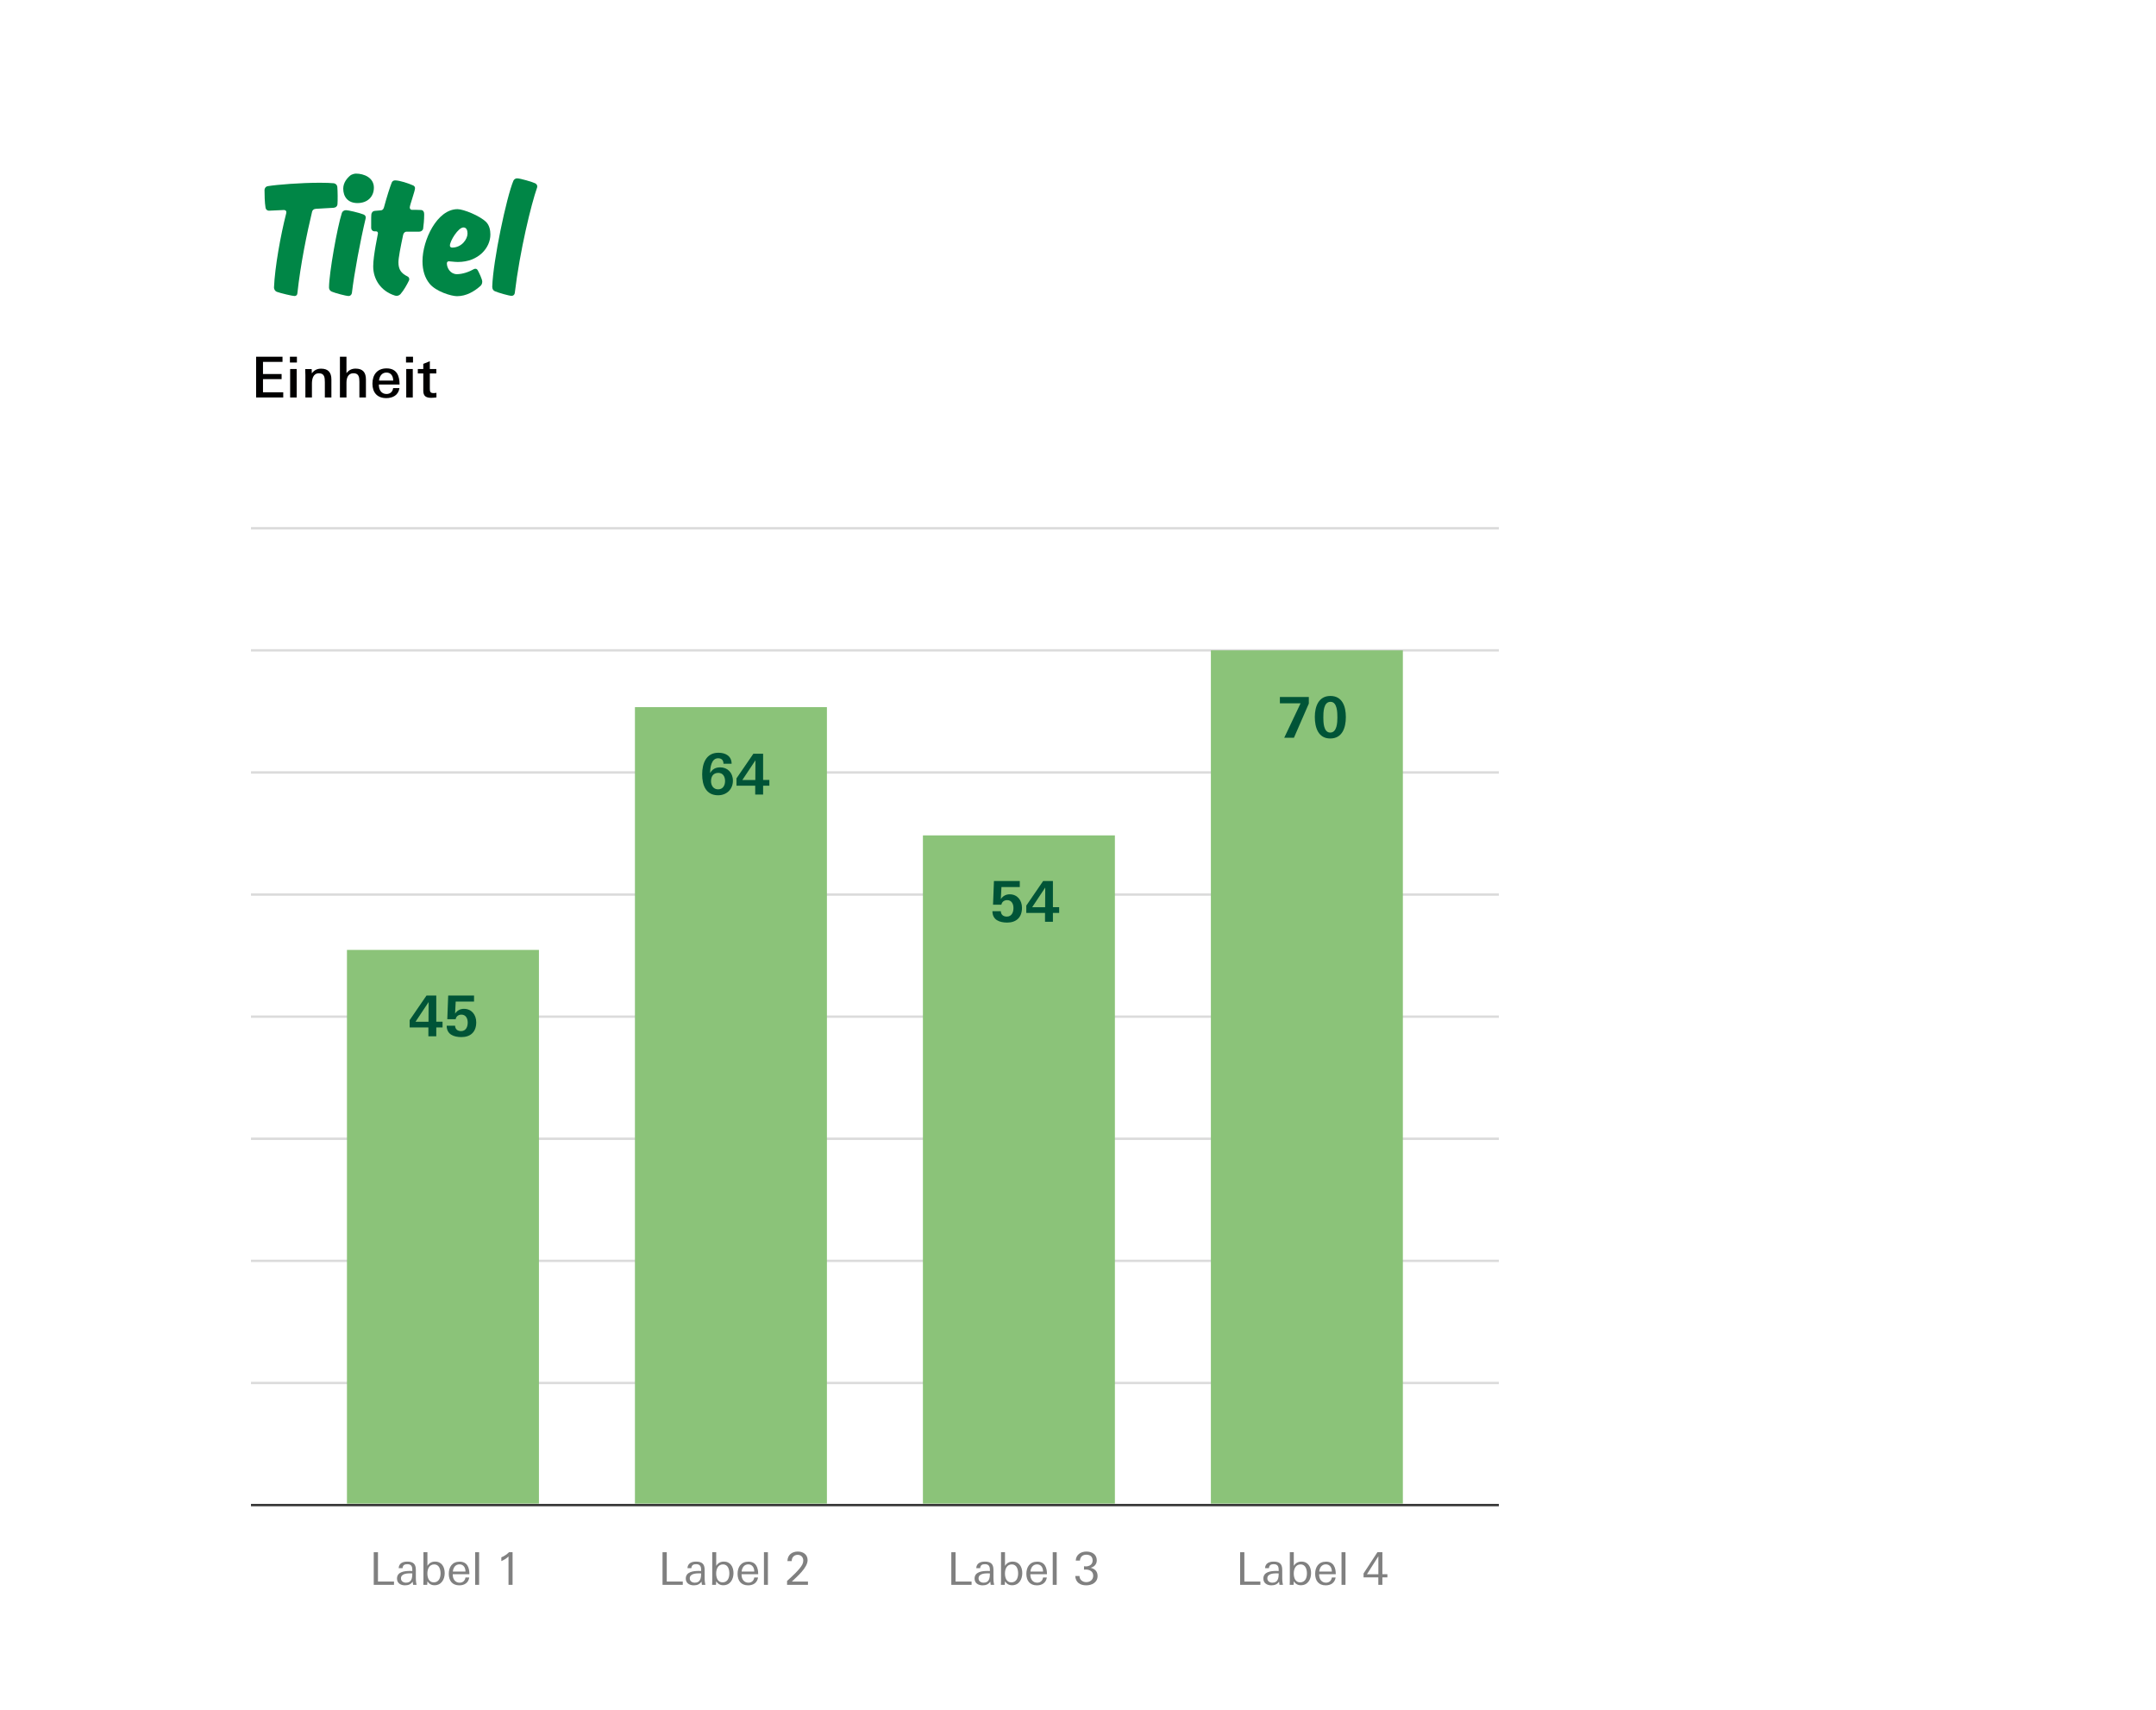 <?xml version="1.0" encoding="UTF-8"?>
<svg xmlns="http://www.w3.org/2000/svg" id="a" viewBox="0 0 382 302.995">
  <defs>
    <style>.b{fill:#005437;}.c{fill:#010000;}.d{fill:#008646;}.e{fill:#8bc379;}.f{fill:gray;}.g{stroke:#383838;}.g,.h{fill:none;stroke-width:.421px;}.h{stroke:#dbdbdb;}</style>
  </defs>
  <g>
    <path class="d" d="M59.765,33.102c.03,.359,.06,.989,.06,1.59,0,.6,0,1.109-.03,1.47-.03,.42-.33,.63-.72,.66-.36,.03-1.83,.09-3.12,.18-.42,.03-.6,.271-.66,.51-.9,3.75-2.04,9.24-2.61,14.489-.03,.301-.24,.45-.51,.45-.36,0-2.52-.51-3.15-.75-.3-.12-.479-.479-.479-.75,.15-3.6,1.17-9.27,2.16-13.139,0,0,.03-.12,.03-.24,0-.181-.15-.36-.42-.36-.03,0-2.58,.12-2.64,.12-.36,0-.6-.24-.63-.54-.15-.84-.18-2.37-.18-3.12,0-.3,.21-.63,.6-.689,1.65-.271,5.82-.601,9.209-.601,1.02,0,1.89,.03,2.49,.091,.3,.06,.57,.3,.6,.63Z"></path>
    <path class="d" d="M61.775,52.451c-.48,0-2.46-.54-3-.779-.33-.15-.48-.42-.48-.721,0-2.52,1.47-10.739,2.28-13.229,.09-.27,.39-.479,.72-.479,.42,0,2.22,.42,3.09,.75,.24,.09,.42,.27,.42,.54,0,.06-.03,.21-.03,.21-.93,3.899-2.01,9.659-2.43,13.199-.06,.3-.3,.51-.57,.51Zm4.47-19.199c0,1.59-1.11,2.73-2.91,2.73-1.74,0-2.52-1.17-2.52-2.55,0-1.051,.66-1.86,1.29-2.37,.21-.15,.66-.3,.96-.3,1.44,0,3.18,.72,3.18,2.489Z"></path>
    <path class="d" d="M74.254,41.051h-2.19c-.36,0-.54,.24-.63,.54-.48,2.25-.84,4.11-.84,4.89,0,1.26,.48,1.95,1.59,2.49,.18,.09,.33,.24,.33,.51,0,.09-.03,.18-.06,.24-.33,.689-.9,1.71-1.5,2.399-.18,.181-.42,.301-.69,.301-.15,0-.33-.061-.33-.061-2.459-.78-3.81-2.88-3.81-5.159,0-1.95,.84-5.7,.84-5.851,0-.21-.12-.359-.33-.359h-.3c-.3,0-.54-.24-.57-.57v-1.229c0-.45,0-.87,.03-1.2,.03-.3,.24-.601,.63-.63l1.05-.09c.36-.03,.48-.271,.57-.57,.51-1.89,1.05-3.57,1.35-4.32,.09-.27,.33-.42,.6-.42,.84,0,2.4,.54,3.15,.87,.24,.09,.39,.271,.39,.51,0,.511-.93,3-.93,3.42,0,.21,.12,.391,.36,.42,.6,0,1.26,0,1.65,.03,.39,.03,.54,.36,.54,.69v.239c0,.75-.09,1.771-.18,2.37-.06,.33-.36,.54-.72,.54Z"></path>
    <path class="d" d="M80.945,48.582c1.05,0,2.19-.421,3.03-.9,0,0,.12-.06,.24-.06,.21,0,.33,.09,.45,.3,.21,.39,.78,1.56,.78,1.979,0,.33-.12,.57-.3,.75-1.08,.96-2.49,1.83-4.17,1.83-.99,0-3.75-.81-4.89-2.25-.81-1.02-1.229-2.31-1.229-3.96,0-3.72,2.58-9.209,6.209-9.209,1.05,0,3.96,1.17,5.07,2.279,.6,.601,.75,1.5,.75,2.22,0,2.34-2.1,4.86-5.76,4.86-.57,0-1.38-.12-1.62-.12-.15,0-.33,.12-.33,.36,0,.869,.66,1.92,1.77,1.92Zm-1.23-5.07c0,.24,.18,.36,.39,.36,1.71,0,2.73-1.5,2.73-2.49,0-.57-.18-1.08-.72-1.08-.93,0-2.4,2.4-2.4,3.21Z"></path>
    <path class="d" d="M90.665,52.422c-.48,0-2.43-.57-2.97-.811-.3-.12-.48-.39-.48-.81,.15-4.62,2.52-15.84,3.75-18.779,.12-.24,.36-.42,.66-.42,.57,0,2.76,.66,3.18,.87,.24,.119,.39,.329,.39,.569,0,.09-.03,.181-.03,.181-1.02,2.88-3.06,11.189-3.96,18.719-.03,.271-.27,.48-.54,.48Z"></path>
  </g>
  <g>
    <path class="c" d="M45.378,70.433v-7.226h4.677v.919h-3.458v2.149h3.298v.909h-3.298v2.328h3.588v.92h-4.807Z"></path>
    <path class="c" d="M51.368,64.237v-1.029h1.239v1.029h-1.239Zm.04,6.196v-5.047h1.159v5.047h-1.159Z"></path>
    <path class="c" d="M57.556,70.433v-2.738c0-.8-.07-1.55-1.049-1.55-1.07,0-1.24,1.08-1.24,1.85v2.438h-1.159v-3.928c0-.37-.02-.739-.03-1.109h1.149l.02,.76c.419-.56,.919-.83,1.649-.83,1.279,0,1.819,.7,1.819,1.919v3.188h-1.159Z"></path>
    <path class="c" d="M63.676,70.433v-2.759c0-.799-.07-1.539-1.049-1.539-.93,0-1.24,.81-1.24,1.649v2.648h-1.159v-7.226h1.159v2.918c.41-.54,.93-.81,1.619-.81,1.29,0,1.829,.689,1.829,1.919v3.198h-1.159Z"></path>
    <path class="c" d="M67.128,68.144v.08c0,.84,.43,1.589,1.349,1.589,.649,0,1.089-.379,1.179-1.039h1.12c-.19,1.249-1.18,1.77-2.339,1.77-1.609,0-2.449-1.01-2.449-2.549,0-1.579,.83-2.719,2.509-2.719,1.799,0,2.299,1.3,2.299,2.868h-3.668Zm1.349-2.129c-.83,0-1.25,.66-1.319,1.42h2.509c0-.75-.36-1.42-1.189-1.42Z"></path>
    <path class="c" d="M71.938,64.237v-1.029h1.239v1.029h-1.239Zm.04,6.196v-5.047h1.159v5.047h-1.159Z"></path>
    <path class="c" d="M76.407,70.493c-.899,0-1.409-.289-1.409-1.249v-3.068h-.969v-.789h.969v-.91l1.159-.47v1.38h1.149v.789h-1.149v2.639c0,.58,.05,.84,.69,.84,.16,0,.3-.021,.479-.05v.819c-.32,.04-.62,.069-.919,.069Z"></path>
  </g>
  <line class="h" x1="44.468" y1="158.51" x2="265.568" y2="158.51"></line>
  <line class="h" x1="44.468" y1="245.054" x2="265.568" y2="245.054"></line>
  <line class="h" x1="44.468" y1="223.418" x2="265.568" y2="223.418"></line>
  <line class="h" x1="44.468" y1="201.782" x2="265.568" y2="201.782"></line>
  <line class="h" x1="44.468" y1="180.146" x2="265.568" y2="180.146"></line>
  <line class="h" x1="44.468" y1="136.874" x2="265.568" y2="136.874"></line>
  <line class="h" x1="44.468" y1="115.239" x2="265.568" y2="115.239"></line>
  <line class="h" x1="44.468" y1="93.602" x2="265.568" y2="93.602"></line>
  <g>
    <path class="f" d="M66.219,280.825v-5.781h.751v5.197h2.838v.584h-3.59Z"></path>
    <path class="f" d="M73.193,280.825c-.032-.168-.064-.399-.072-.567-.335,.487-.783,.655-1.367,.655-.751,0-1.415-.376-1.415-1.199,0-1.207,1.327-1.352,2.311-1.352,.144,0,.288,.008,.4,.017v-.24c0-.624-.224-.976-.888-.976-.496,0-.791,.184-.839,.712h-.688c.04-.88,.751-1.168,1.511-1.168,1.031,0,1.535,.393,1.535,1.447v1.487c0,.528,.072,1,.128,1.184h-.616Zm-.504-2.039c-.624,0-1.647,.072-1.647,.896,0,.496,.424,.76,.888,.76,1.015,0,1.119-.823,1.119-1.639-.168-.017-.248-.017-.36-.017Z"></path>
    <path class="f" d="M76.994,280.898c-.576,0-.936-.232-1.263-.688l-.04,.615h-.688c.024-.392,.024-.783,.024-1.176v-4.605h.704v2.423c.312-.512,.759-.76,1.359-.76,1.191,0,1.703,.976,1.703,2.039,0,1.096-.576,2.151-1.799,2.151Zm-.056-3.694c-.896,0-1.215,.832-1.215,1.607,0,.728,.256,1.575,1.127,1.575,.912,0,1.208-.808,1.208-1.592,0-.72-.256-1.591-1.12-1.591Z"></path>
    <path class="f" d="M80.218,278.939v.08c0,.743,.4,1.423,1.215,1.423,.576,0,.952-.352,1.04-.92h.671c-.16,.952-.848,1.392-1.767,1.392-1.255,0-1.863-.84-1.863-2.039,0-1.207,.607-2.158,1.919-2.158,1.351,0,1.735,1.047,1.735,2.223h-2.95Zm1.191-1.743c-.744,0-1.111,.607-1.175,1.279h2.239c.008-.664-.328-1.279-1.063-1.279Z"></path>
    <path class="f" d="M84.186,280.825v-5.781h.704v5.781h-.704Z"></path>
    <path class="f" d="M90.098,280.825v-5.029c-.368,.36-.8,.616-1.271,.823v-.671c.536-.216,.943-.496,1.359-.904h.631v5.781h-.719Z"></path>
  </g>
  <g>
    <path class="f" d="M117.387,280.825v-5.781h.751v5.197h2.838v.584h-3.59Z"></path>
    <path class="f" d="M124.362,280.825c-.032-.168-.064-.399-.072-.567-.335,.487-.783,.655-1.367,.655-.751,0-1.415-.376-1.415-1.199,0-1.207,1.327-1.352,2.311-1.352,.144,0,.288,.008,.4,.017v-.24c0-.624-.224-.976-.888-.976-.496,0-.791,.184-.839,.712h-.688c.04-.88,.751-1.168,1.511-1.168,1.031,0,1.535,.393,1.535,1.447v1.487c0,.528,.072,1,.128,1.184h-.616Zm-.504-2.039c-.624,0-1.647,.072-1.647,.896,0,.496,.424,.76,.887,.76,1.016,0,1.12-.823,1.12-1.639-.168-.017-.248-.017-.36-.017Z"></path>
    <path class="f" d="M128.162,280.898c-.576,0-.936-.232-1.263-.688l-.04,.615h-.688c.024-.392,.024-.783,.024-1.176v-4.605h.704v2.423c.312-.512,.759-.76,1.359-.76,1.191,0,1.703,.976,1.703,2.039,0,1.096-.576,2.151-1.799,2.151Zm-.056-3.694c-.896,0-1.215,.832-1.215,1.607,0,.728,.256,1.575,1.127,1.575,.912,0,1.208-.808,1.208-1.592,0-.72-.256-1.591-1.12-1.591Z"></path>
    <path class="f" d="M131.387,278.939v.08c0,.743,.4,1.423,1.215,1.423,.576,0,.952-.352,1.04-.92h.671c-.16,.952-.848,1.392-1.767,1.392-1.255,0-1.863-.84-1.863-2.039,0-1.207,.607-2.158,1.919-2.158,1.351,0,1.735,1.047,1.735,2.223h-2.95Zm1.191-1.743c-.744,0-1.111,.607-1.175,1.279h2.239c.008-.664-.328-1.279-1.063-1.279Z"></path>
    <path class="f" d="M135.355,280.825v-5.781h.704v5.781h-.704Z"></path>
    <path class="f" d="M139.452,280.825v-.695c.751-.672,2.303-2.063,2.718-2.942,.096-.216,.152-.424,.152-.664,0-.623-.408-1.016-.991-1.016-.632,0-1.056,.44-1.056,1.111h-.76c.016-1.119,.84-1.694,1.839-1.694,.912,0,1.735,.487,1.735,1.535,0,.671-.479,1.407-1.063,2.07-.296,.336-.607,.656-.911,.943-.296,.28-.816,.768-.816,.768h2.854v.584h-3.702Z"></path>
  </g>
  <g>
    <path class="f" d="M168.555,280.826v-5.781h.751v5.197h2.838v.584h-3.59Z"></path>
    <path class="f" d="M175.53,280.826c-.032-.168-.064-.399-.072-.567-.335,.487-.783,.655-1.367,.655-.751,0-1.415-.376-1.415-1.199,0-1.207,1.327-1.352,2.311-1.352,.144,0,.288,.008,.4,.017v-.24c0-.624-.224-.976-.888-.976-.496,0-.791,.184-.839,.712h-.688c.04-.88,.751-1.168,1.511-1.168,1.031,0,1.535,.393,1.535,1.447v1.487c0,.528,.072,1,.128,1.184h-.616Zm-.504-2.039c-.624,0-1.647,.072-1.647,.896,0,.496,.424,.76,.887,.76,1.016,0,1.12-.823,1.12-1.639-.168-.017-.248-.017-.36-.017Z"></path>
    <path class="f" d="M179.33,280.899c-.576,0-.936-.232-1.263-.688l-.04,.615h-.688c.024-.392,.024-.783,.024-1.176v-4.605h.704v2.423c.312-.512,.759-.76,1.359-.76,1.191,0,1.703,.976,1.703,2.039,0,1.096-.576,2.151-1.799,2.151Zm-.056-3.694c-.896,0-1.215,.832-1.215,1.607,0,.728,.256,1.575,1.127,1.575,.912,0,1.208-.808,1.208-1.592,0-.719-.256-1.591-1.12-1.591Z"></path>
    <path class="f" d="M182.555,278.94v.08c0,.743,.4,1.423,1.215,1.423,.576,0,.952-.352,1.04-.92h.671c-.16,.952-.848,1.392-1.767,1.392-1.255,0-1.863-.84-1.863-2.039,0-1.207,.607-2.158,1.919-2.158,1.351,0,1.735,1.047,1.735,2.223h-2.95Zm1.191-1.743c-.744,0-1.111,.607-1.175,1.279h2.239c.008-.664-.328-1.279-1.063-1.279Z"></path>
    <path class="f" d="M186.523,280.826v-5.781h.704v5.781h-.704Z"></path>
    <path class="f" d="M192.45,280.914c-1.047,0-1.871-.496-1.935-1.655h.751c.008,.704,.584,1.088,1.199,1.088,.656,0,1.231-.4,1.231-1.136,0-.783-.656-1.096-1.319-1.096-.104,0-.2,0-.312,.017v-.6c.112,.016,.224,.023,.328,.023,.616,0,1.199-.336,1.199-1.039,0-.76-.528-1.031-1.12-1.031-.647,0-1.063,.359-1.135,1.047h-.735c.04-1.079,.936-1.606,1.879-1.606,.983,0,1.847,.487,1.847,1.566,0,.696-.464,1.144-1.08,1.304,.728,.208,1.223,.607,1.223,1.463,0,1.151-1.015,1.655-2.023,1.655Z"></path>
  </g>
  <g>
    <path class="f" d="M219.724,280.825v-5.781h.751v5.197h2.838v.584h-3.59Z"></path>
    <path class="f" d="M226.698,280.825c-.032-.168-.064-.399-.072-.567-.335,.487-.783,.655-1.367,.655-.751,0-1.415-.376-1.415-1.199,0-1.207,1.327-1.352,2.311-1.352,.144,0,.288,.008,.4,.017v-.24c0-.624-.224-.976-.888-.976-.496,0-.791,.184-.839,.712h-.688c.04-.88,.751-1.168,1.511-1.168,1.031,0,1.535,.393,1.535,1.447v1.487c0,.528,.072,1,.128,1.184h-.616Zm-.504-2.039c-.624,0-1.647,.072-1.647,.896,0,.496,.424,.76,.888,.76,1.015,0,1.119-.823,1.119-1.639-.168-.017-.248-.017-.36-.017Z"></path>
    <path class="f" d="M230.499,280.898c-.576,0-.936-.232-1.263-.688l-.04,.615h-.688c.024-.392,.024-.783,.024-1.176v-4.605h.704v2.423c.312-.512,.759-.76,1.359-.76,1.191,0,1.703,.976,1.703,2.039,0,1.096-.576,2.151-1.799,2.151Zm-.056-3.694c-.896,0-1.215,.832-1.215,1.607,0,.728,.256,1.575,1.127,1.575,.912,0,1.208-.808,1.208-1.592,0-.72-.256-1.591-1.12-1.591Z"></path>
    <path class="f" d="M233.723,278.939v.08c0,.743,.4,1.423,1.215,1.423,.576,0,.952-.352,1.04-.92h.671c-.16,.952-.848,1.392-1.767,1.392-1.255,0-1.863-.84-1.863-2.039,0-1.207,.607-2.158,1.919-2.158,1.351,0,1.735,1.047,1.735,2.223h-2.95Zm1.191-1.743c-.744,0-1.111,.607-1.175,1.279h2.239c.008-.664-.328-1.279-1.063-1.279Z"></path>
    <path class="f" d="M237.691,280.825v-5.781h.704v5.781h-.704Z"></path>
    <path class="f" d="M244.93,279.498v1.327h-.72v-1.327h-2.615v-.688l2.455-3.767h.879v3.902h.887v.552h-.887Zm-.711-3.734l-2.023,3.183h2.023v-3.183Z"></path>
  </g>
  <line class="g" x1="44.468" y1="266.691" x2="265.568" y2="266.691"></line>
  <rect class="e" x="61.473" y="168.319" width="34.016" height="98.108"></rect>
  <rect class="e" x="112.497" y="125.3" width="34.016" height="141.127"></rect>
  <rect class="e" x="163.521" y="148.027" width="34.016" height="118.4"></rect>
  <rect class="e" x="214.544" y="115.238" width="34.016" height="151.189"></rect>
  <g>
    <path class="b" d="M77.3,182.056v1.569h-1.399v-1.569h-3.318v-1.299l2.988-4.357h1.729v4.637h1.109v1.02h-1.109Zm-3.678-1.009h2.299l.02-3.488-2.319,3.488Z"></path>
    <path class="b" d="M81.761,183.765c-1.339,0-2.619-.449-2.619-2.019h1.489c.02,.64,.46,.959,1.06,.959,.83,0,1.179-.709,1.179-1.509,0-.75-.34-1.409-1.119-1.409-.49,0-.93,.28-1.02,.81h-1.479l.16-4.197h4.578v1.069h-3.249l-.11,2.139c.38-.57,.919-.85,1.569-.85,1.359,0,2.179,1.06,2.179,2.389,0,1.739-1.049,2.618-2.619,2.618Z"></path>
  </g>
  <g>
    <path class="b" d="M127.239,140.918c-2.139,0-2.829-1.739-2.829-3.698s.71-3.838,2.879-3.838c1.269,0,2.338,.58,2.338,1.949h-1.439c0-.67-.38-.97-.95-.97-1.209,0-1.409,1.649-1.419,2.619,.41-.72,1.009-1.01,1.799-1.01,1.259,0,2.239,.92,2.239,2.369,0,1.559-1.159,2.578-2.619,2.578Zm.03-3.968c-.94,0-1.29,.689-1.29,1.479,0,.799,.46,1.438,1.259,1.438,.82,0,1.229-.659,1.229-1.469,0-.8-.38-1.449-1.199-1.449Z"></path>
    <path class="b" d="M135.208,139.218v1.569h-1.399v-1.569h-3.318v-1.299l2.988-4.357h1.729v4.637h1.109v1.02h-1.109Zm-3.678-1.009h2.299l.02-3.488-2.319,3.488Z"></path>
  </g>
  <g>
    <path class="b" d="M178.456,163.474c-1.339,0-2.619-.449-2.619-2.019h1.489c.02,.64,.46,.959,1.06,.959,.83,0,1.179-.709,1.179-1.509,0-.75-.34-1.409-1.119-1.409-.49,0-.93,.28-1.02,.81h-1.479l.16-4.197h4.578v1.069h-3.249l-.11,2.139c.38-.57,.919-.85,1.569-.85,1.359,0,2.179,1.06,2.179,2.389,0,1.739-1.049,2.618-2.619,2.618Z"></path>
    <path class="b" d="M186.555,161.765v1.569h-1.399v-1.569h-3.318v-1.299l2.988-4.357h1.729v4.637h1.109v1.02h-1.109Zm-3.678-1.009h2.299l.02-3.488-2.319,3.488Z"></path>
  </g>
  <g>
    <path class="b" d="M229.259,130.726h-1.719l2.898-6.106h-3.668v-1.119h5.127v1.169l-2.639,6.057Z"></path>
    <path class="b" d="M235.689,130.856c-2.119,0-2.729-1.938-2.729-3.817,0-1.869,.68-3.719,2.759-3.719,2.109,0,2.738,1.85,2.738,3.729,0,1.919-.64,3.808-2.769,3.808Zm.05-6.496c-1.259,0-1.27,1.879-1.27,2.798,0,.859,.05,2.648,1.219,2.648,1.199,0,1.27-1.769,1.27-2.668s-.02-2.778-1.219-2.778Z"></path>
  </g>
</svg>
